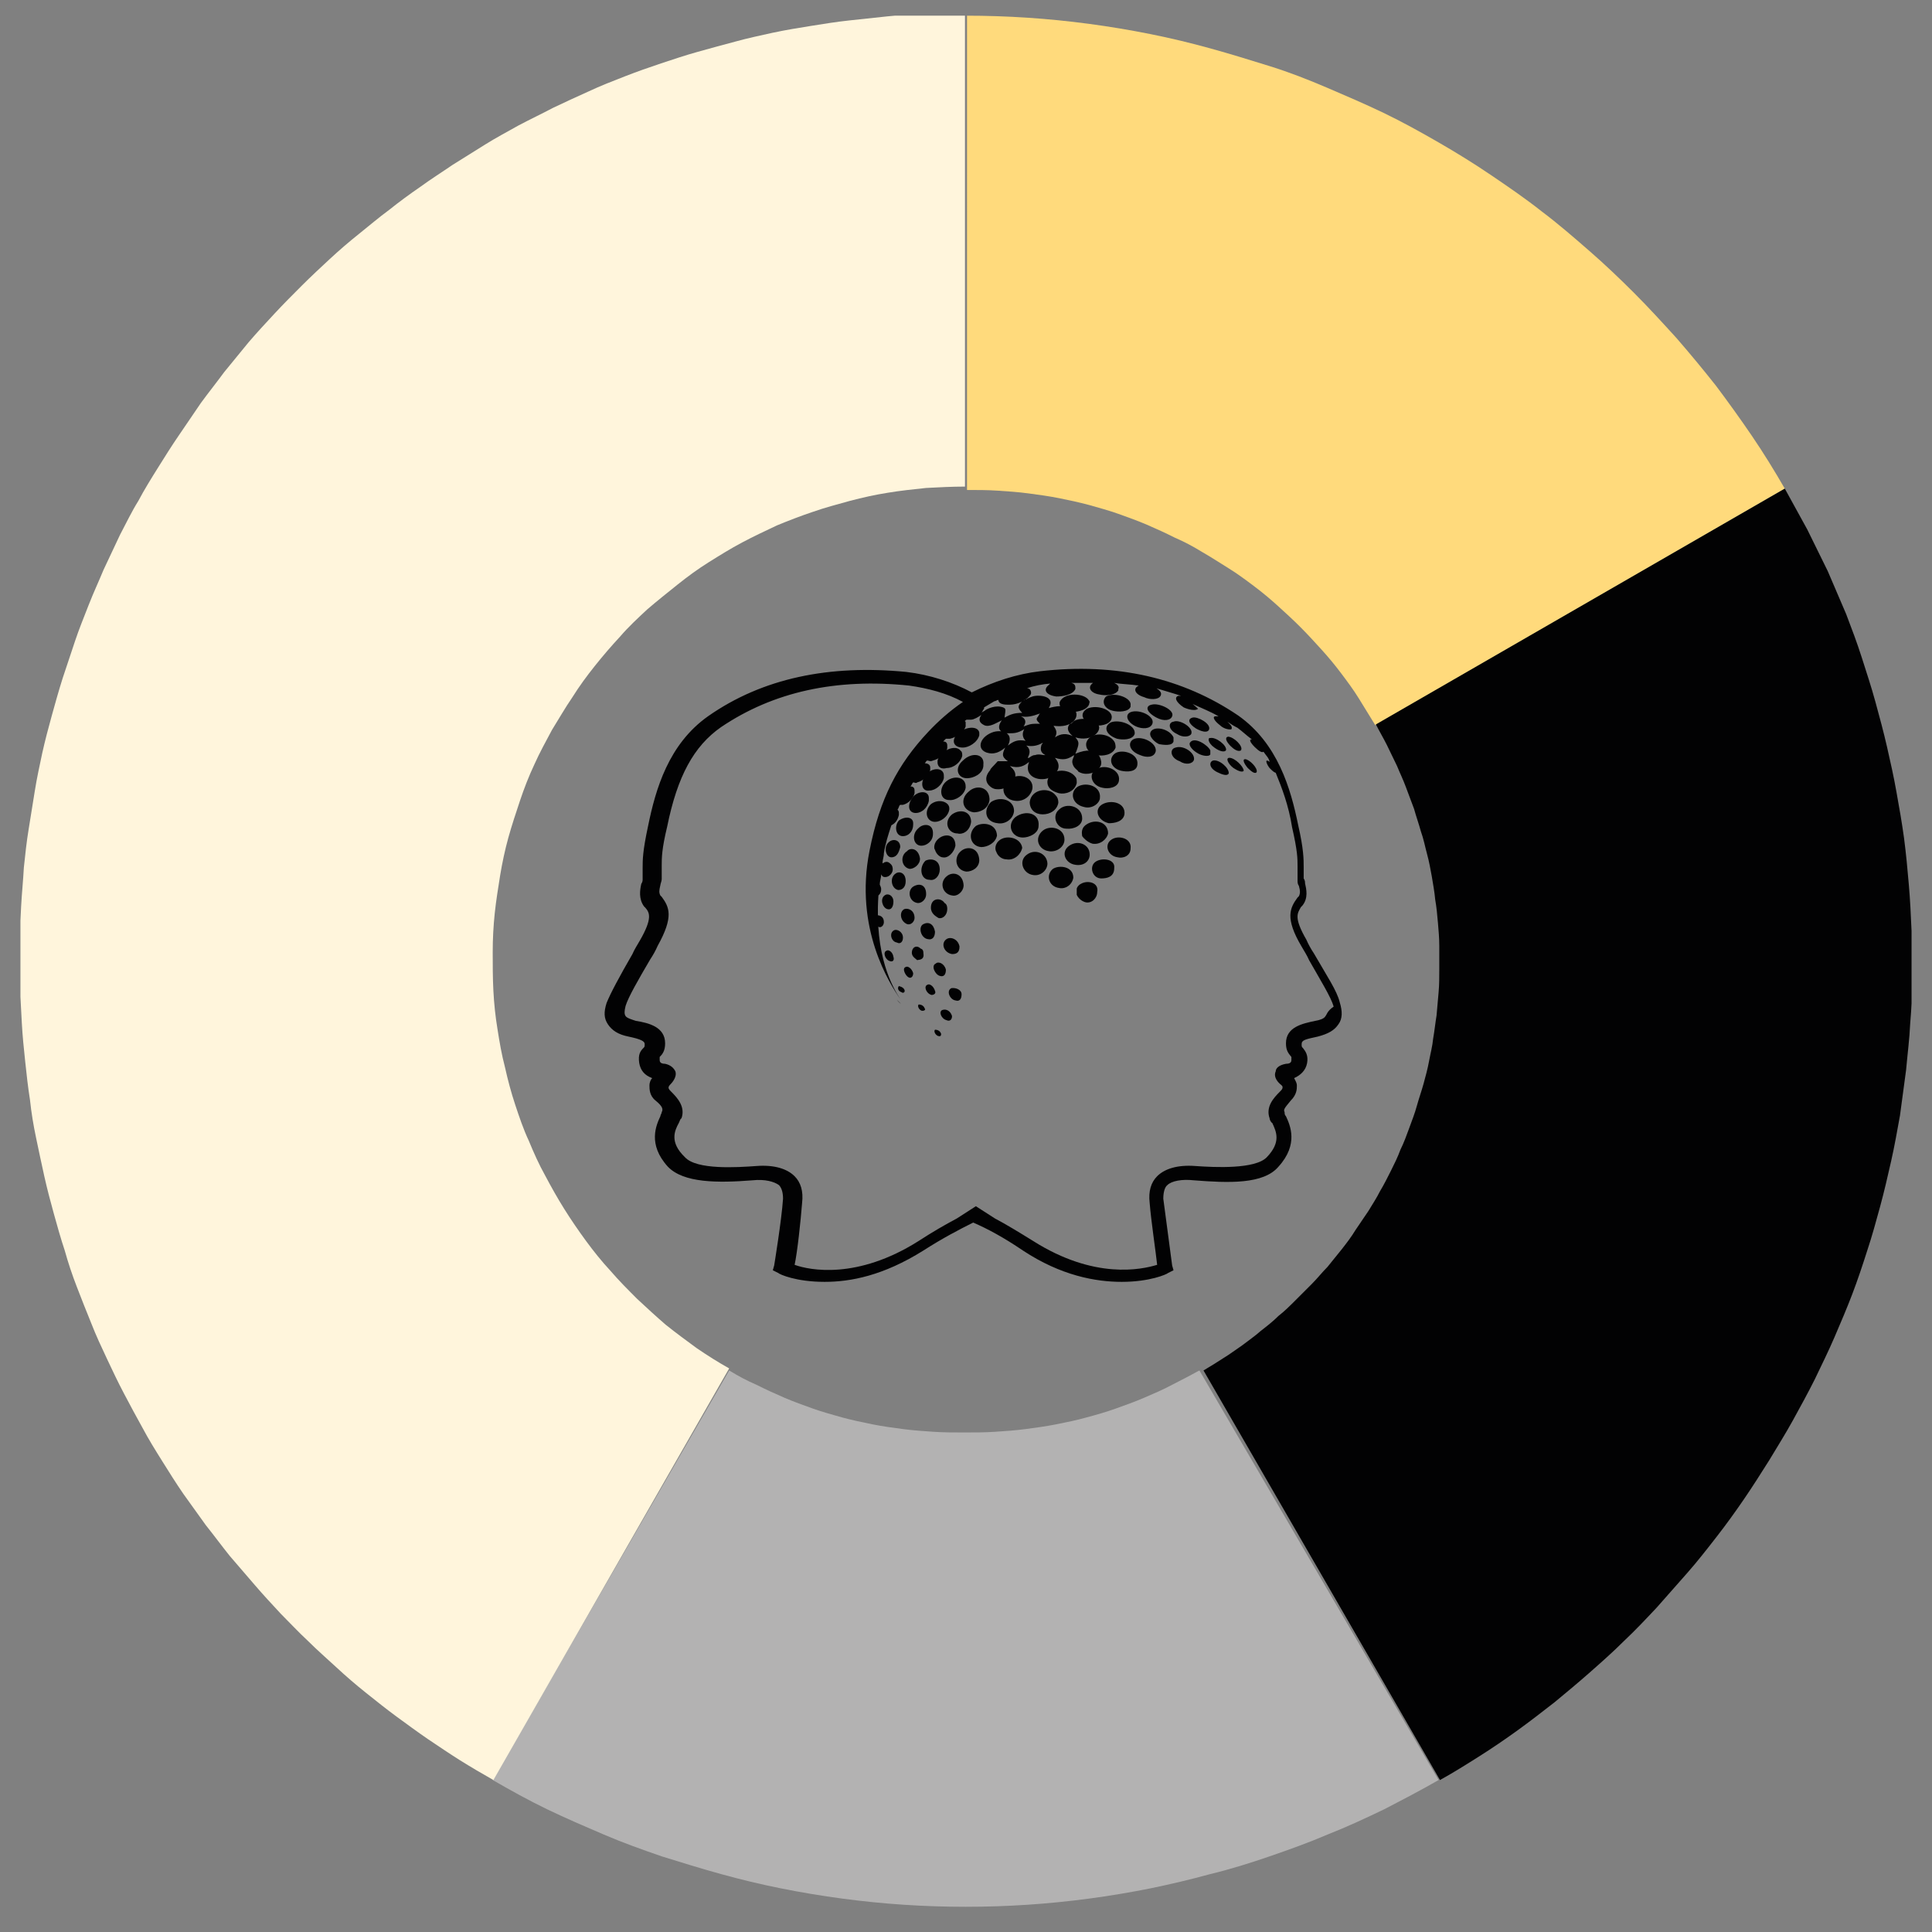 <?xml version="1.0" encoding="utf-8"?>
<!-- Generator: Adobe Illustrator 27.3.1, SVG Export Plug-In . SVG Version: 6.00 Build 0)  -->
<svg version="1.1" id="Calque_1" xmlns="http://www.w3.org/2000/svg" xmlns:xlink="http://www.w3.org/1999/xlink" x="0px" y="0px"
	 viewBox="0 0 283.5 283.5" style="enable-background:new 0 0 283.5 283.5;" xml:space="preserve">
<rect x="0" y="0" width="283.5" height="283.5" fill="#808080" stroke="none"/>
<style type="text/css">
	.st0{clip-path:url(#SVGID_00000052075272140557365370000017041375248884808322_);fill:#FFDA7C;}
	.st1{clip-path:url(#SVGID_00000052075272140557365370000017041375248884808322_);fill:#020203;}
	.st2{clip-path:url(#SVGID_00000052075272140557365370000017041375248884808322_);fill:#B3B2B2;}
	.st3{clip-path:url(#SVGID_00000052075272140557365370000017041375248884808322_);fill:#FFF5DC;}
	.st4{fill:#020203;}
</style>
<g>
	<defs>
		<rect id="SVGID_1_" x="3" y="2.3" width="277.5" height="278.9"/>
	</defs>
	<clipPath id="SVGID_00000124146128257858407240000004180422836032437902_">
		<use xlink:href="#SVGID_1_"  style="overflow:visible;"/>
	</clipPath>
	<path style="clip-path:url(#SVGID_00000124146128257858407240000004180422836032437902_);fill:#FFDA7C;" d="M141.7,2.3
		c3,0,6.1,0.1,9.1,0.3c3,0.2,6,0.5,9,0.9c3,0.4,6,0.9,9,1.5c3,0.6,5.9,1.3,8.8,2.1c2.9,0.8,5.8,1.7,8.7,2.6s5.7,2,8.5,3.2
		c2.8,1.2,5.6,2.4,8.3,3.7c2.7,1.3,5.4,2.8,8,4.3c2.6,1.5,5.2,3.1,7.7,4.8c2.5,1.7,5,3.4,7.4,5.3c2.4,1.8,4.7,3.8,7,5.8
		c2.3,2,4.5,4.1,6.6,6.2c2.1,2.1,4.2,4.4,6.2,6.6c2,2.3,3.9,4.6,5.8,7c1.8,2.4,3.6,4.9,5.3,7.4c1.7,2.5,3.3,5.1,4.8,7.7l-60.1,34.7
		c-0.8-1.3-1.6-2.6-2.4-3.9c-0.8-1.3-1.7-2.5-2.6-3.7c-0.9-1.2-1.9-2.4-2.9-3.5c-1-1.1-2-2.2-3.1-3.3c-1.1-1.1-2.2-2.1-3.3-3.1
		c-1.1-1-2.3-2-3.5-2.9c-1.2-0.9-2.4-1.8-3.7-2.6c-1.3-0.8-2.5-1.6-3.9-2.4c-1.3-0.8-2.6-1.5-4-2.1c-1.4-0.7-2.7-1.3-4.1-1.9
		c-1.4-0.6-2.8-1.1-4.2-1.6c-1.4-0.5-2.9-0.9-4.3-1.3c-1.5-0.4-2.9-0.7-4.4-1c-1.5-0.3-3-0.5-4.5-0.7c-1.5-0.2-3-0.3-4.5-0.4
		c-1.5-0.1-3-0.1-4.5-0.1V2.3z"/>
	<path style="clip-path:url(#SVGID_00000124146128257858407240000004180422836032437902_);fill:#020203;" d="M261.9,71.7
		c1.1,2,2.2,4,3.3,6c1,2,2,4.1,3,6.1c0.9,2.1,1.8,4.2,2.7,6.3c0.8,2.1,1.6,4.2,2.3,6.4c0.7,2.2,1.4,4.3,2,6.5
		c0.6,2.2,1.2,4.4,1.7,6.6c0.5,2.2,1,4.4,1.4,6.7c0.4,2.2,0.8,4.5,1.1,6.7c0.3,2.3,0.5,4.5,0.7,6.8c0.2,2.3,0.3,4.5,0.4,6.8
		c0.1,2.3,0.1,4.5,0.1,6.8c0,2.3-0.1,4.5-0.3,6.8c-0.1,2.3-0.4,4.5-0.6,6.8c-0.3,2.3-0.6,4.5-0.9,6.7c-0.4,2.2-0.8,4.5-1.3,6.7
		c-0.5,2.2-1,4.4-1.6,6.6c-0.6,2.2-1.2,4.4-1.9,6.5c-0.7,2.2-1.4,4.3-2.2,6.4c-0.8,2.1-1.7,4.2-2.6,6.3c-0.9,2.1-1.9,4.1-2.9,6.2
		c-1,2-2.1,4-3.2,6c-1.1,2-2.3,3.9-3.5,5.9c-1.2,1.9-2.4,3.8-3.7,5.7c-1.3,1.9-2.6,3.7-4,5.5c-1.4,1.8-2.8,3.6-4.3,5.3
		c-1.5,1.7-3,3.4-4.5,5.1c-1.6,1.7-3.1,3.3-4.8,4.9c-1.6,1.6-3.3,3.1-5,4.6c-1.7,1.5-3.5,3-5.2,4.4c-1.8,1.4-3.6,2.8-5.4,4.1
		c-1.8,1.3-3.7,2.6-5.6,3.8s-3.8,2.4-5.8,3.5l-34.7-60.1c1-0.6,2-1.2,2.9-1.8c1-0.6,1.9-1.3,2.8-1.9c0.9-0.7,1.8-1.3,2.7-2.1
		c0.9-0.7,1.8-1.4,2.6-2.2c0.9-0.7,1.7-1.5,2.5-2.3c0.8-0.8,1.6-1.6,2.4-2.4c0.8-0.8,1.5-1.7,2.3-2.5c0.7-0.9,1.4-1.7,2.1-2.6
		c0.7-0.9,1.4-1.8,2-2.8c0.6-0.9,1.3-1.9,1.9-2.8c0.6-1,1.2-1.9,1.7-2.9c0.6-1,1.1-2,1.6-3c0.5-1,1-2,1.4-3.1c0.5-1,0.9-2.1,1.3-3.2
		c0.4-1.1,0.8-2.1,1.1-3.2c0.3-1.1,0.7-2.2,1-3.3c0.3-1.1,0.6-2.2,0.8-3.3c0.2-1.1,0.5-2.2,0.6-3.3c0.2-1.1,0.3-2.2,0.5-3.4
		c0.1-1.1,0.2-2.3,0.3-3.4s0.1-2.3,0.1-3.4s0-2.3,0-3.4c0-1.1-0.1-2.3-0.2-3.4c-0.1-1.1-0.2-2.3-0.4-3.4c-0.1-1.1-0.3-2.2-0.5-3.4
		c-0.2-1.1-0.4-2.2-0.7-3.3c-0.3-1.1-0.5-2.2-0.9-3.3c-0.3-1.1-0.7-2.2-1-3.3c-0.4-1.1-0.8-2.1-1.2-3.2c-0.4-1.1-0.9-2.1-1.3-3.1
		c-0.5-1-1-2.1-1.5-3.1c-0.5-1-1.1-2-1.6-3L261.9,71.7z"/>
	<path style="clip-path:url(#SVGID_00000124146128257858407240000004180422836032437902_);fill:#B3B2B2;" d="M211.1,261.2
		c-2.6,1.5-5.3,2.9-8,4.3c-2.7,1.3-5.5,2.6-8.3,3.7c-2.8,1.2-5.6,2.2-8.5,3.2s-5.8,1.9-8.7,2.6c-2.9,0.8-5.9,1.5-8.8,2.1
		c-3,0.6-6,1.1-9,1.5c-3,0.4-6,0.7-9,0.9c-3,0.2-6,0.3-9.1,0.3s-6.1-0.1-9.1-0.3c-3-0.2-6-0.5-9-0.9c-3-0.4-6-0.9-9-1.5
		s-5.9-1.3-8.8-2.1c-2.9-0.8-5.8-1.7-8.7-2.6c-2.9-1-5.7-2-8.5-3.2c-2.8-1.2-5.6-2.4-8.3-3.7c-2.7-1.3-5.4-2.8-8-4.3l34.7-60.1
		c1.3,0.8,2.6,1.5,4,2.1c1.4,0.7,2.7,1.3,4.1,1.9c1.4,0.6,2.8,1.1,4.2,1.6c1.4,0.5,2.9,0.9,4.3,1.3c1.5,0.4,2.9,0.7,4.4,1
		c1.5,0.3,3,0.5,4.5,0.7c1.5,0.2,3,0.3,4.5,0.4c1.5,0.1,3,0.1,4.5,0.1c1.5,0,3,0,4.5-0.1c1.5-0.1,3-0.2,4.5-0.4
		c1.5-0.2,3-0.4,4.5-0.7c1.5-0.3,3-0.6,4.4-1c1.5-0.4,2.9-0.8,4.3-1.3c1.4-0.5,2.8-1,4.2-1.6c1.4-0.6,2.8-1.2,4.1-1.9
		c1.4-0.7,2.7-1.4,4-2.1L211.1,261.2z"/>
	<path style="clip-path:url(#SVGID_00000124146128257858407240000004180422836032437902_);fill:#FFF5DC;" d="M72.4,261.2
		c-1.6-0.9-3.3-1.9-4.9-2.9c-1.6-1-3.2-2.1-4.7-3.1c-1.6-1.1-3.1-2.2-4.6-3.3c-1.5-1.1-3-2.3-4.5-3.5c-1.5-1.2-2.9-2.4-4.3-3.7
		c-1.4-1.3-2.8-2.5-4.2-3.9c-1.4-1.3-2.7-2.7-4-4c-1.3-1.4-2.6-2.8-3.8-4.2c-1.2-1.4-2.5-2.9-3.7-4.3c-1.2-1.5-2.3-3-3.5-4.5
		c-1.1-1.5-2.2-3.1-3.3-4.6c-1.1-1.6-2.1-3.2-3.1-4.8c-1-1.6-2-3.2-2.9-4.9c-0.9-1.6-1.8-3.3-2.7-5c-0.9-1.7-1.7-3.4-2.5-5.1
		c-0.8-1.7-1.6-3.4-2.3-5.2c-0.7-1.7-1.4-3.5-2.1-5.3c-0.7-1.8-1.3-3.6-1.8-5.4c-0.6-1.8-1.1-3.6-1.6-5.4c-0.5-1.8-1-3.7-1.4-5.5
		c-0.4-1.8-0.8-3.7-1.2-5.6c-0.4-1.9-0.7-3.7-0.9-5.6c-0.3-1.9-0.5-3.7-0.7-5.6s-0.4-3.8-0.5-5.7c-0.1-1.9-0.2-3.8-0.3-5.7
		s-0.1-3.8,0-5.7c0-1.9,0.1-3.8,0.2-5.7c0.1-1.9,0.3-3.8,0.4-5.7c0.2-1.9,0.4-3.8,0.7-5.6c0.3-1.9,0.6-3.7,0.9-5.6s0.7-3.7,1.1-5.6
		c0.4-1.8,0.9-3.7,1.4-5.5c0.5-1.8,1-3.6,1.6-5.5c0.6-1.8,1.2-3.6,1.8-5.4c0.6-1.8,1.3-3.5,2-5.3c0.7-1.8,1.5-3.5,2.2-5.2
		c0.8-1.7,1.6-3.4,2.4-5.1c0.9-1.7,1.7-3.4,2.7-5c0.9-1.7,1.9-3.3,2.9-4.9c1-1.6,2-3.2,3.1-4.8c1.1-1.6,2.1-3.1,3.2-4.7
		c1.1-1.5,2.3-3,3.4-4.5c1.2-1.5,2.4-2.9,3.6-4.4c1.2-1.4,2.5-2.8,3.8-4.2c1.3-1.4,2.6-2.7,4-4.1c1.3-1.3,2.7-2.6,4.1-3.9
		c1.4-1.3,2.8-2.5,4.3-3.7c1.5-1.2,2.9-2.4,4.4-3.5c1.5-1.2,3-2.3,4.6-3.4c1.5-1.1,3.1-2.1,4.7-3.2c1.6-1,3.2-2,4.8-3
		c1.6-1,3.3-1.9,4.9-2.8c1.7-0.9,3.4-1.7,5.1-2.6c1.7-0.8,3.4-1.6,5.2-2.4c1.7-0.8,3.5-1.5,5.3-2.2c1.8-0.7,3.5-1.3,5.3-1.9
		c1.8-0.6,3.6-1.2,5.4-1.7s3.6-1,5.5-1.5c1.8-0.5,3.7-0.9,5.5-1.3c1.9-0.4,3.7-0.7,5.6-1c1.9-0.3,3.7-0.6,5.6-0.8
		c1.9-0.2,3.8-0.4,5.6-0.6c1.9-0.2,3.8-0.3,5.7-0.3c1.9-0.1,3.8-0.1,5.7-0.1l0,69.4c-1.9,0-3.8,0.1-5.7,0.2
		c-1.9,0.2-3.8,0.4-5.6,0.7c-1.9,0.3-3.7,0.7-5.6,1.2c-1.8,0.5-3.7,1-5.4,1.6c-1.8,0.6-3.6,1.3-5.3,2c-1.7,0.8-3.4,1.6-5.1,2.5
		c-1.7,0.9-3.3,1.9-4.9,2.9c-1.6,1-3.1,2.1-4.6,3.3c-1.5,1.2-3,2.4-4.4,3.6c-1.4,1.3-2.8,2.6-4,4c-1.3,1.4-2.5,2.8-3.7,4.3
		c-1.2,1.5-2.3,3-3.3,4.6c-1.1,1.6-2,3.2-3,4.8c-0.9,1.7-1.8,3.3-2.6,5.1c-0.8,1.7-1.5,3.5-2.1,5.3c-0.6,1.8-1.2,3.6-1.7,5.4
		c-0.5,1.8-0.9,3.7-1.2,5.5c-0.3,1.9-0.6,3.7-0.8,5.6c-0.2,1.9-0.3,3.8-0.3,5.7c0,1.9,0,3.8,0.1,5.7c0.1,1.9,0.3,3.8,0.6,5.6
		c0.3,1.9,0.6,3.7,1.1,5.6c0.4,1.8,0.9,3.7,1.5,5.5c0.6,1.8,1.2,3.6,2,5.3c0.7,1.7,1.5,3.5,2.4,5.1c0.9,1.7,1.8,3.3,2.8,4.9
		c1,1.6,2.1,3.2,3.2,4.7c1.1,1.5,2.3,3,3.6,4.4c1.2,1.4,2.6,2.8,3.9,4.1c1.4,1.3,2.8,2.6,4.2,3.8c1.5,1.2,3,2.3,4.5,3.4
		c1.6,1.1,3.2,2.1,4.8,3L72.4,261.2z"/>
</g>
<g>
	<path class="st4" d="M131.6,146.7c0.4,0.4,0.6,0.6,0.6,0.6S131.9,147.1,131.6,146.7z"/>
	<path class="st4" d="M196.6,147.1c-0.4-1.7-1.9-3.9-3.8-7.2c-0.4-0.6-0.8-1.3-1.1-2c-1.9-3.3-1.3-3.9-0.8-4.8l0.2-0.2
		c0.9-1.1,0.6-2.4,0.4-3.3c0-0.2,0-0.4-0.2-0.7c0-0.7,0-1.1,0-1.7c0-1.1,0-2.6-0.8-6.1c-1.1-5.4-3-12-8.8-16.1
		c-8.1-5.5-17.9-7.8-29.1-6.5c-3.4,0.4-6.8,1.5-10,3.1c-2.8-1.5-6.2-2.6-9.6-3c-11.3-1.1-21.1,0.9-29.1,6.5
		c-5.8,4.1-7.7,10.7-8.8,16.1c-0.8,3.7-0.8,5-0.8,6.1c0,0.6,0,1.1,0,1.7c0,0.2,0,0.4-0.2,0.7c-0.2,0.9-0.4,2.2,0.4,3.3l0.2,0.2
		c0.6,0.7,1.1,1.5-0.8,4.8c-0.4,0.7-0.8,1.3-1.1,2c-1.9,3.3-3.2,5.7-3.8,7.2c-0.4,1.3-0.4,2.2,0.2,3.1s1.5,1.5,3,1.8
		c1.9,0.4,2.4,0.7,2.4,1.1s0,0.4-0.2,0.6c-0.4,0.4-0.8,0.9-0.6,2.2c0.2,1.1,0.8,1.8,1.9,2.2c-0.2,0.2-0.4,0.6-0.4,1.1s0,1.5,0.9,2.2
		c1.1,0.9,1.1,1.3,0.9,1.7c0,0.2-0.2,0.4-0.2,0.6c-0.6,1.3-1.9,4.1,1.1,7.4c2.3,2.4,7.3,2.4,12.4,2c1.9-0.2,3.2,0.2,3.9,0.7
		c0.4,0.4,0.6,1.1,0.6,2c-0.2,3.1-1.3,9.8-1.3,9.8l-0.2,0.7l0.8,0.4c0.2,0.2,2.6,1.3,6.8,1.3c3.8,0,8.6-0.9,14.5-4.6
		c2.8-1.8,5.3-3.1,7.3-4.1c2.1,0.9,4.5,2.2,7.3,4.1c5.6,3.7,10.7,4.6,14.5,4.6c4.1,0,6.6-1.1,6.8-1.3l0.8-0.4l-0.2-0.7
		c0,0-0.9-6.7-1.3-9.8c0-0.9,0.2-1.7,0.6-2c0.6-0.6,2.1-0.9,3.9-0.7c5.1,0.4,10.2,0.6,12.4-2c3-3.3,1.7-6.1,1.1-7.4
		c-0.2-0.2-0.2-0.4-0.2-0.6c-0.2-0.4,0-0.6,0.9-1.7c0.9-0.9,0.9-1.7,0.9-2.2c0-0.4-0.2-0.7-0.4-1.1c0.9-0.4,1.7-1.1,1.9-2.2
		c0.2-1.1-0.2-1.7-0.6-2.2c-0.2-0.2-0.2-0.2-0.2-0.6c0-0.6,0.6-0.7,2.4-1.1c1.5-0.4,2.4-0.9,3-1.8C197,149.5,197,148.4,196.6,147.1z
		 M194.5,149.1c-0.2,0.4-0.9,0.6-1.5,0.7c-1.9,0.4-4.3,0.9-4.3,3.3c0,1.1,0.4,1.5,0.8,2l0,0c0,0,0,0,0,0.4c0,0.2,0,0.6-0.8,0.6
		c-1.1,0.2-1.5,0.7-1.5,1.1c-0.4,0.9,0.4,1.7,0.8,2c0.2,0.2,0.2,0.2,0.2,0.4c0,0.2-0.2,0.4-0.4,0.6c-0.9,0.9-2.1,2.2-1.5,3.9
		c0,0.2,0.2,0.6,0.4,0.7c0.6,1.3,1.3,2.8-0.8,5c-1.7,1.8-7.7,1.5-10.5,1.3c-2.6-0.2-4.5,0.4-5.6,1.5c-0.9,0.9-1.3,2.2-1.1,3.9
		c0.2,2.6,0.9,7.2,1.1,9.1c-2.3,0.7-9.2,2.2-18.2-3.5c-2.1-1.3-3.9-2.4-5.6-3.3l-2.8-1.8l-2.8,1.8c-1.7,0.9-3.6,2-5.6,3.3
		c-9,5.7-16,4.3-18.2,3.5c0.4-1.8,0.9-6.5,1.1-9.1c0.2-1.7-0.2-3-1.1-3.9c-1.1-1.1-3-1.7-5.6-1.5c-2.8,0.2-8.8,0.6-10.5-1.3
		c-2.3-2.2-1.5-3.9-0.9-5c0.2-0.4,0.2-0.6,0.4-0.7c0.6-1.7-0.6-3-1.5-3.9c-0.2-0.2-0.4-0.4-0.4-0.6c0,0,0-0.2,0.2-0.4
		c0.2-0.2,1.1-1.1,0.8-2c-0.2-0.4-0.6-0.9-1.5-1.1c-0.8,0-0.8-0.4-0.8-0.6s0-0.4,0-0.4l0,0c0.4-0.4,0.8-0.9,0.8-2
		c0-2.4-2.4-3-4.3-3.3c-0.6-0.2-1.3-0.4-1.5-0.7s-0.2-0.7,0-1.5c0.4-1.3,1.9-3.9,3.6-6.8c0.4-0.6,0.8-1.3,1.1-2
		c2.4-4.3,1.7-5.7,0.6-7.2l-0.2-0.2c-0.2-0.4-0.2-0.7,0-1.5c0-0.2,0.2-0.6,0.2-0.9c0-0.7,0-1.5,0-2c0-1.1,0-2.4,0.8-5.7
		c1.5-7.4,3.9-11.8,7.9-14.6c7.7-5.2,16.9-7.2,27.6-6.1c2.8,0.4,5.5,1.1,7.9,2.4c-1.9,1.3-3.6,2.8-5.1,4.4
		c-4.5,4.8-7.1,9.8-8.6,17.4c-2.3,11.5,3,19.6,4.5,21.8c-1.1-1.7-3.8-6.3-3.2-15.2c0.2-0.2,0.4-0.4,0.4-0.9c0-0.4-0.2-0.6-0.2-0.7
		c0-0.6,0.2-0.9,0.2-1.5c0.2,0.4,0.4,0.4,0.6,0.4c0.6,0,1.1-0.6,1.1-1.1c0-0.2,0-0.6-0.4-0.9c-0.4-0.4-0.8-0.2-1.1,0
		c0-0.6,0.2-0.9,0.2-1.5c0.2-1.3,0.6-2.6,1.1-4.1c0.4-0.2,0.9-0.6,1.1-1.5l0,0l0,0l0,0l0,0l0,0l0,0l0,0l0,0c0-0.2,0-0.2,0-0.4
		s-0.2-0.4-0.2-0.4c0.2-0.2,0.2-0.6,0.4-0.7c0.2,0,0.2,0,0.4,0c0.8-0.2,1.5-0.9,1.7-1.7c0-0.2,0-0.2,0-0.4c0-0.4-0.2-0.6-0.6-0.6
		c0.2-0.2,0.2-0.4,0.4-0.6c0.2,0,0.4,0.2,0.6,0c0.8-0.2,1.7-0.9,1.9-1.8c0-0.2,0-0.2,0-0.4c0-0.4-0.4-0.6-0.8-0.6
		c0.2-0.2,0.2-0.4,0.4-0.4s0.4,0.2,0.8,0c0.8-0.2,1.9-0.9,2.1-1.8c0-0.2,0-0.2,0-0.4c0-0.4-0.2-0.6-0.6-0.6c0.2-0.2,0.2-0.2,0.4-0.4
		c0.2,0,0.4,0,0.6,0c0.8-0.2,1.9-0.7,2.3-1.8l0,0l0,0l0,0l0,0l0,0l0,0l0,0l0,0c0-0.2,0-0.4,0-0.6c0,0,0-0.2-0.2-0.2
		c0.2,0,0.2-0.2,0.4-0.2s0.4,0,0.6,0c0.4,0,1.1-0.4,1.5-0.7c-0.4,0.6-0.4,1.1,0.4,1.5c0.8,0.4,1.9-0.4,2.6-0.7
		c-0.8,1.1-0.2,1.7,0.2,1.7c0.4,0.2,0.4,0.2,0.8,0.2c0.8,0,1.3,0,2.3-0.6c-0.4,0.7-0.2,1.3,0.2,1.7c-1.1-0.2-1.7,0-2.6,0.7
		c0.9-1.7-0.6-2.4-2.1-2c-1.9,0.6-2.6,2.4-1.1,3c0.6,0.2,1.5,0.4,2.8-0.7c-0.4,0.9-0.6,1.3,0.4,2c-0.6,0-0.9,0-1.5,0
		c-0.6,0.7-1.1,1.1-1.1,1.3c-1.3,1.5,0,2.4,0,2.4c0.2,0.2,0.6,0.4,0.9,0.4c1.9,0.2,3.6-1.7,2.4-3c0,0,0,0-0.4-0.4l0,0
		c1.3,0.4,2.1,0,2.8-0.6c-0.9,2.4,1.9,3,3.2,2.2c0,0,2.1-1.1,0.6-2.8c1.3,0.4,1.9,0.2,2.8-0.4c0,0.4-0.4,0.7-0.2,1.3
		c0.2,0.7,0.8,0.9,0.8,1.1c0.9,0.6,2.3,0.4,3-0.4c0.4-0.4,0.4-0.7,0.4-0.9c0-0.2-0.2-2.8-3.8-1.3c0.6-1.5,0.6-1.7,0-2.4
		c2.4,0.7,3.9-0.9,3.4-1.8c-0.8-1.1-2.8-1.1-3.6-0.6c-0.4,0.4-0.4,0.4-0.6,0.4c-0.6,0.7-0.2,1.3,0.4,1.8c-0.9-0.4-1.7-0.4-2.6,0.2
		c0.4-0.7,0.2-1.1-0.2-1.7c2.8,0.4,3.8-1.3,3.2-2.2c-1.3-1.1-3.2-0.6-3.9-0.4c1.1-1.8-1.5-2-2.4-1.7c-0.6,0.2-0.9,0.4-1.5,0.7l0,0
		l0,0l0,0l0,0l0,0c-0.6,0.6-0.8,0.9,0,1.7c-1.1,0-1.7,0.2-2.6,0.7c0.2-1.3,0.2-1.3-0.2-1.5c-1.1-0.4-2.3,0.2-2.6,0.4
		c-0.2,0.2-0.4,0.2-0.6,0.4c0.2-0.2,0.2-0.4,0.4-0.6l0,0l0,0l0,0l0,0l0,0l0,0l0,0l0,0c0,0,0,0,0-0.2l1.5-0.9c0.2,0,0.4-0.2,0.6-0.2
		c0,0.4,0.4,0.7,1.3,0.7c0.2,0,0.2,0,0.4,0c1.1,0,2.1-0.6,2.1-0.7h0.2c0,0,0-0.2,0.2-0.2c0,0,0,0,0.2-0.2c0.2-0.2,0.4-0.4,0.4-0.6
		c0-0.4-0.2-0.7-0.6-0.7c1.1-0.4,2.3-0.6,3.4-0.7l-0.2,0.2c-0.9,0.7-0.4,1.5,1.1,1.7c0.9,0,2.4-0.2,2.8-1.1v-0.2
		c0-0.4-0.2-0.6-0.6-0.7c1.1,0,2.3,0,3.4,0c0,0,0,0-0.2,0c-0.9,0.6-0.4,1.5,0.9,1.7c0.8,0.2,2.3,0.2,2.8-0.6c0,0,0,0,0-0.2
		c0.2-0.4-0.2-0.7-0.6-0.9c1.1,0.2,2.4,0.2,3.6,0.4l0,0c-0.9,0.4-0.6,1.3,0.8,1.7c0.8,0.4,2.1,0.4,2.4-0.2c0.2-0.4,0-0.7-0.6-1.1
		c1.3,0.4,2.4,0.7,3.6,1.1c-0.2,0-0.2,0-0.4,0c-0.6,0.2-0.4,0.9,0.8,1.7c0,0,1.5,0.7,2.1,0.2l0,0l0,0l0,0l0,0l0,0l0,0l0,0l0,0
		c0,0-0.4-0.4-0.8-0.7c1.3,0.6,2.6,1.1,3.8,1.8c-0.2,0-0.2,0-0.4,0c-0.6,0-0.2,0.7,0.6,1.3c0.6,0.6,1.5,0.7,1.7,0.6l0,0l0,0l0,0l0,0
		l0,0l0,0l0,0l0,0c0.2-0.4-0.2-0.7-0.6-1.1c0.6,0.4,0.9,0.6,1.5,0.9c0.8,0.6,1.3,1.1,2.1,1.7h-0.2l0,0l0,0l0,0l0,0l0,0l0,0l0,0l0,0
		c-0.2,0.2,0.2,0.7,0.6,1.1c0.6,0.6,1.1,0.9,1.3,0.7c0.4,0.6,0.8,0.9,0.9,1.5c-0.2-0.2-0.4-0.2-0.4-0.2c-0.2,0,0,0.6,0.4,1.1
		c0.4,0.4,0.6,0.6,0.9,0.7c0.9,2.2,1.9,4.8,2.4,8c0.8,3.5,0.8,4.6,0.8,5.7c0,0.6,0,1.1,0,2c0,0.4,0,0.6,0.2,0.9
		c0.2,0.7,0.2,1.1,0,1.5l-0.2,0.2c-1.1,1.5-1.9,3,0.6,7.2c0.4,0.7,0.8,1.3,1.1,2c1.7,3,3.2,5.4,3.6,6.8
		C194.7,148.4,194.7,148.9,194.5,149.1z M152.6,106.2c-1.3,0-1.3,0-2.4,0.4l0,0c0.6-0.9,0-1.3-0.4-1.5c0.9,0.2,1.7,0,2.8-0.4
		c-0.2,0.2-0.2,0.4-0.4,0.6C152,105.6,152.2,105.8,152.6,106.2z M153.4,110.8h-0.2c-0.2,0-0.8-0.2-1.3,0c-0.4,0-0.6,0.2-0.9,0.4
		c-0.2,0-0.2,0-0.2,0l0,0c0.4-0.7,0.4-1.3-0.2-1.8c0.9,0.2,1.7,0,2.4-0.4c0,0.2-0.2,0.2-0.2,0.4
		C152.6,110.1,152.8,110.5,153.4,110.8z M153.4,111L153.4,111L153.4,111L153.4,111z"/>
	<path class="st4" d="M159.8,103.4c0-0.2,0.2-0.4,0-0.6c-0.6-1.1-3.6-1.3-4.3,0.2l0,0l0,0l0,0l0,0l0,0l0,0l0,0l0,0
		c-0.2,0.9,0.8,1.3,1.5,1.5C157.9,104.5,159.4,104.3,159.8,103.4z"/>
	<polygon class="st4" points="149.4,103.1 149.4,103.1 149.4,103.1 149.4,103.1 149.4,103.1 149.4,103.1 149.4,103.1 149.4,103.1 
		149.4,103.1 149.4,103.1 149.4,103.1 149.4,103.1 149.4,103.1 149.4,103.1 149.4,103.1 	"/>
	<path class="st4" d="M141.3,109.7c0.8,0,2.1-0.7,2.4-1.8c0-0.2,0-0.4,0-0.4c-0.2-1.1-2.3-0.9-3.4,0.4
		C139.6,108.8,140,109.7,141.3,109.7z"/>
	<path class="st4" d="M141.3,111.6c-1.3,1.1-0.8,2.6,0.6,2.6c0.9,0,2.3-0.6,2.4-1.8c0-0.2,0-0.2,0-0.2
		C144.5,110.6,142.6,110.3,141.3,111.6z"/>
	<path class="st4" d="M163.7,109.7L163.7,109.7L163.7,109.7L163.7,109.7L163.7,109.7L163.7,109.7L163.7,109.7L163.7,109.7
		L163.7,109.7c0-0.2,0-0.6-0.2-0.9c-0.8-1.3-3.6-1.5-4.1,0.2l0,0l0,0l0,0l0,0l0,0l0,0l0,0l0,0c-0.2,1.1,0.9,1.7,1.5,1.8
		C161.8,111,163.3,110.8,163.7,109.7z"/>
	<path class="st4" d="M163.1,105.5L163.1,105.5L163.1,105.5L163.1,105.5L163.1,105.5L163.1,105.5L163.1,105.5L163.1,105.5
		L163.1,105.5c0.4-1.3-2.1-2.2-3.6-1.5c-1.1,0.7-0.8,1.8,0.9,2.4C161.3,106.6,162.8,106.4,163.1,105.5z"/>
	<path class="st4" d="M148.9,117.5c1.3,0.2,2.4-0.7,2.6-1.8c0.2-1.7-2.1-2.4-3.4-1.3C146.6,115.4,147.2,117.3,148.9,117.5z"/>
	<path class="st4" d="M155.4,116.4c0.9,0.2,2.3-0.2,2.6-1.5c0-0.4,0-0.7-0.2-0.9c-0.9-1.3-3.8-1.3-4.1,0.6l0,0l0,0l0,0l0,0l0,0l0,0
		l0,0l0,0C153.6,115.8,154.7,116.2,155.4,116.4z"/>
	<path class="st4" d="M163,106c-1.1,0.6-0.8,1.8,0.9,2.4c0.8,0.2,2.3,0.2,2.6-0.7C166.7,106.4,164.3,105.5,163,106z"/>
	<path class="st4" d="M138.9,112.7c1.1,0,2.1-0.9,2.3-1.8c0-0.2,0-0.6-0.2-0.7c-0.8-1.1-3,0-3.4,1.3l0,0l0,0l0,0l0,0l0,0l0,0l0,0
		l0,0C137.4,112.7,138.3,112.9,138.9,112.7z"/>
	<path class="st4" d="M151.1,117.7L151.1,117.7L151.1,117.7L151.1,117.7L151.1,117.7L151.1,117.7L151.1,117.7L151.1,117.7
		c0,1.1,0.8,1.8,1.9,1.8c1.1,0,2.1-0.6,2.3-1.7c0-0.6-0.2-0.9-0.4-1.1C153.9,115.4,151.3,115.8,151.1,117.7L151.1,117.7z"/>
	<path class="st4" d="M142.1,116.2c-1.3,1.1-0.8,2.8,0.8,3c0.8,0,2.1-0.4,2.3-1.8v-0.2C145.1,115.4,143.2,115.1,142.1,116.2z"/>
	<path class="st4" d="M161.8,115.6L161.8,115.6c0.8,0.2,2.3,0,2.4-1.1c0.2-1.5-1.9-2.4-3.2-1.7C159.6,113.4,160.1,115.3,161.8,115.6
		z"/>
	<path class="st4" d="M141.7,115.6v-0.2c0-1.5-1.9-1.7-3-0.6c-0.9,0.9-0.8,2.6,0.6,2.6C140.2,117.5,141.5,116.7,141.7,115.6z"/>
	<path class="st4" d="M163.3,104.3c0.8,0.2,2.3,0.2,2.6-0.6l0,0l0,0l0,0l0,0l0,0l0,0l0,0l0,0c0,0,0,0,0-0.2c0.2-1.1-2.3-2-3.6-1.3
		C161.6,102.9,162,104,163.3,104.3z"/>
	<path class="st4" d="M163.7,110.5c-1.1,0.7-0.8,2.2,0.8,2.6c0.9,0.2,2.3,0.2,2.4-0.9C167.1,110.6,164.8,109.9,163.7,110.5z"/>
	<path class="st4" d="M159,118.4c1.3,0.4,2.4-0.6,2.4-1.3c0.2-1.7-1.9-2.4-3.2-1.7C156.9,116.2,157.3,118,159,118.4z"/>
	<path class="st4" d="M146.4,120.8c1.1,0.2,2.3-0.6,2.4-1.8c0-1.7-2.1-2.2-3.4-1.3C144.3,118.8,144.5,120.6,146.4,120.8z"/>
	<path class="st4" d="M136.4,116c0.9,0,1.9-0.9,2.1-1.8c0-0.2,0-0.2,0-0.4c0-1.1-1.5-1.3-2.6-0.2C134.9,114.9,135.3,116.2,136.4,116
		z"/>
	<path class="st4" d="M166.7,106.6c0.9,0.4,2.1,0.4,2.4-0.4c0.4-1.1-1.9-2.2-3.2-1.7C165,104.9,165.4,106,166.7,106.6z"/>
	<path class="st4" d="M166.5,108.4c-1.1,0.4-0.9,1.8,0.8,2.4c0.9,0.4,2.1,0.4,2.3-0.6l0,0l0,0l0,0l0,0l0,0l0,0l0,0l0,0
		C169.7,109,167.7,108,166.5,108.4z"/>
	<path class="st4" d="M158.8,120.1c0-1.8-2.3-2.4-3.4-1.3c-1.1,0.9-0.4,2.8,1.1,2.8C157.5,121.7,158.8,121.2,158.8,120.1z"/>
	<path class="st4" d="M149,119.9c-1.3,1.1-0.6,3,1.1,3c0.9,0,2.3-0.6,2.3-1.7C152.6,119.3,150.5,118.8,149,119.9z"/>
	<path class="st4" d="M136.6,118c-1.1,1.1-0.6,2.6,0.6,2.6c0.8,0,1.9-0.7,2.1-1.8v-0.2C139.3,117.7,137.8,117.1,136.6,118z"/>
	<path class="st4" d="M142.5,120.6L142.5,120.6c0-1.5-1.5-2-2.8-1.1c-1.3,1.1-0.6,2.8,0.8,2.8C141.1,122.5,142.3,122.1,142.5,120.6z
		"/>
	<path class="st4" d="M165,119.5L165,119.5L165,119.5L165,119.5L165,119.5L165,119.5L165,119.5L165,119.5L165,119.5
		c0.2-1.7-1.9-2.2-3.2-1.5c-1.3,0.7-0.8,2.4,0.9,2.8C163.5,120.8,164.8,120.6,165,119.5z"/>
	<path class="st4" d="M143.2,121.2c-1.3,1.1-0.8,3,0.8,3.1c0.9,0,2.1-0.6,2.3-1.7C146.2,120.8,144.2,120.6,143.2,121.2z"/>
	<path class="st4" d="M172.2,108.8c0-0.2,0-0.4,0-0.6c-0.6-1.3-3-1.8-3.4-0.7l0,0l0,0l0,0l0,0l0,0l0,0l0,0l0,0
		c-0.2,0.7,0.8,1.5,1.3,1.7C170.7,109.3,172,109.5,172.2,108.8z"/>
	<path class="st4" d="M153.9,124.9c1.1,0.2,2.3-0.6,2.3-1.7c0-1.7-2.1-2.2-3.2-1.3C151.7,123,152.4,124.7,153.9,124.9z"/>
	<path class="st4" d="M169.7,105.3c1.1,0.6,2.1,0.4,2.3-0.2c0.4-0.9-1.9-2-3-1.7C168,103.6,168.2,104.5,169.7,105.3z"/>
	<path class="st4" d="M134.4,119.3c0.8,0,1.7-0.7,1.9-1.8c0-0.2,0-0.2,0-0.4c0-1.1-1.5-1.1-2.3-0.2
		C133.1,118,133.2,119.3,134.4,119.3z"/>
	<path class="st4" d="M160.3,123.8c1.1,0.2,2.1-0.6,2.3-1.5c0-1.7-1.9-2.2-3.2-1.3c-0.9,0.6-0.6,1.5-0.6,1.7
		C159,123,159.6,123.6,160.3,123.8z"/>
	<path class="st4" d="M146.8,123.2c-0.9,0.6-0.8,1.5-0.6,1.8c0.2,0.6,0.8,1.1,1.5,1.1c1.1,0.2,2.1-0.7,2.3-1.7
		C149.8,123,147.9,122.5,146.8,123.2z"/>
	<path class="st4" d="M172.7,107.7c0.9,0.6,1.9,0.4,2.1,0c0.4-0.9-1.7-2.2-2.6-1.8C171.4,106,171.4,107.1,172.7,107.7z"/>
	<path class="st4" d="M172.5,109.7c-0.9,0.2-0.8,1.5,0.6,2c0.9,0.6,1.9,0.4,2.1-0.2C175.4,110.5,173.7,109.3,172.5,109.7z"/>
	<path class="st4" d="M140.2,124.1c0-1.7-1.5-1.8-2.4-1.1c-0.8,0.6-0.8,1.5-0.6,1.7c0.2,0.7,0.8,1.1,1.1,1.1
		C139.1,126,140,125.1,140.2,124.1z"/>
	<path class="st4" d="M159.9,125.4c0-1.5-1.7-2.2-3-1.3c-1.3,0.9-0.6,2.6,0.9,2.8C159,127.1,159.9,126.4,159.9,125.4z"/>
	<path class="st4" d="M150.7,125.4c-1.3,0.9-0.6,2.8,0.9,3c1.1,0.2,2.1-0.7,2.1-1.7C153.6,125.2,151.9,124.5,150.7,125.4z"/>
	<path class="st4" d="M141,124.9c-1.1,0.9-0.8,2.8,0.8,3c0.9,0,1.9-0.6,1.9-1.7C143.6,124.3,141.9,124.1,141,124.9z"/>
	<path class="st4" d="M134.8,121.5c-1.1,0.9-0.8,2.6,0.4,2.6c0.8,0,1.7-0.7,1.7-1.7C137,120.8,135.5,120.8,134.8,121.5z"/>
	<path class="st4" d="M132.5,122.7c0.8,0,1.5-0.7,1.5-1.7v-0.2c0-0.9-1.1-1.1-2.1-0.4C131.2,121.2,131.4,122.7,132.5,122.7z"/>
	<path class="st4" d="M163.1,123.2c-1.1,0.7-0.6,2.4,0.9,2.6c0.8,0.2,1.9-0.2,1.9-1.3C166.1,123,164.1,122.5,163.1,123.2z"/>
	<path class="st4" d="M174.6,109L174.6,109L174.6,109L174.6,109L174.6,109L174.6,109L174.6,109L174.6,109L174.6,109
		c-0.2,0.4,0.4,1.1,1.1,1.5c0.6,0.4,1.7,0.6,1.9,0.2c0-0.2,0-0.2,0-0.6C177.2,109.3,175.2,108,174.6,109z"/>
	<path class="st4" d="M154.5,127.5c-1.1,0.9-0.6,2.6,0.9,2.8c0.9,0.2,1.9-0.4,2.1-1.5C157.5,127.1,155.4,126.9,154.5,127.5z"/>
	<path class="st4" d="M175.5,106.9c0,0,1.5,0.9,1.9,0.2c0.4-0.9-1.7-2-2.4-1.8C174.2,105.5,174.4,106.2,175.5,106.9z"/>
	<path class="st4" d="M160.7,126.5c-0.9,0.7-0.4,2.4,0.9,2.4c0.8,0,1.9-0.2,1.9-1.5l0,0l0,0l0,0l0,0l0,0l0,0l0,0l0,0
		C163.7,126,161.6,125.8,160.7,126.5z"/>
	<path class="st4" d="M136.4,129.1c0.8,0.2,1.5-0.6,1.5-1.5c0-1.5-1.3-1.7-2.1-1.3C134.8,127.3,135.1,129.1,136.4,129.1z"/>
	<path class="st4" d="M133.1,124.9c-1.1,0.7-0.8,2.4,0.4,2.6c0.6,0,1.5-0.6,1.5-1.5C134.8,124.5,133.6,124.3,133.1,124.9z"/>
	<path class="st4" d="M138.9,128.6c-1.1,0.9-0.6,2.6,0.8,2.8c0.8,0.2,1.7-0.6,1.7-1.5C141.3,128.2,139.8,127.8,138.9,128.6z"/>
	<path class="st4" d="M132.1,124.3C132.1,124.3,132.1,124.1,132.1,124.3c0-1.1-1.1-1.3-1.7-0.7c-0.8,0.7-0.4,2.2,0.4,2.2
		S131.9,125.1,132.1,124.3z"/>
	<path class="st4" d="M178.2,109.7c0.8,0.6,1.5,0.7,1.7,0.4c0.2-0.7-1.5-2-2.3-1.8C177.2,108.2,177.2,109,178.2,109.7z"/>
	<path class="st4" d="M178,111.6c-0.6,0.2-0.6,1.1,0.6,1.7c0.8,0.4,1.5,0.6,1.7,0.2C180.4,112.7,178.9,111.4,178,111.6z"/>
	<path class="st4" d="M158.6,129.7c-0.4,0.2-0.6,0.6-0.6,0.7c0,0,0,0.6,0,0.9c0.4,0.9,1.3,1.1,1.3,1.1c0.9,0.2,1.7-0.6,1.7-1.5
		C161.3,129.5,159.6,129.1,158.6,129.7z"/>
	<path class="st4" d="M135.9,131.2c0-1.3-0.9-1.7-1.9-1.1c-0.9,0.6-0.6,2.2,0.6,2.4C135.1,132.6,135.9,132.1,135.9,131.2z"/>
	<path class="st4" d="M131.4,128.2c-0.9,0.6-0.6,2.2,0.4,2.4c0.6,0,1.1-0.4,1.1-1.3C132.9,128,131.9,127.8,131.4,128.2z"/>
	<path class="st4" d="M180.4,111.2c-0.6,0-0.2,0.9,0.6,1.5c0.6,0.4,1.3,0.7,1.5,0.4C182.5,112.5,181.2,111.2,180.4,111.2z"/>
	<path class="st4" d="M136.6,133.2L136.6,133.2L136.6,133.2L136.6,133.2L136.6,133.2L136.6,133.2L136.6,133.2L136.6,133.2
		L136.6,133.2c0,0.9,0.8,1.3,1.1,1.5c0.6,0.2,1.3-0.4,1.3-1.3c0-0.2,0-0.7-0.4-0.9C138.1,131.7,136.6,131.7,136.6,133.2z"/>
	<path class="st4" d="M180.6,109.5c0.4,0.4,1.1,0.9,1.5,0.6c0.4-0.6-1.1-2-1.9-2C179.7,108.2,179.9,108.8,180.6,109.5z"/>
	<path class="st4" d="M182.7,111.4c-0.4,0-0.2,0.6,0.4,1.3c0.6,0.6,1.1,0.9,1.3,0.6C184.6,112.7,183.3,111.4,182.7,111.4z"/>
	<path class="st4" d="M133.1,135.6c0.6,0.2,1.1-0.4,1.1-0.9c0-1.1-0.9-1.5-1.5-1.3C131.9,133.8,132.1,135.2,133.1,135.6z"/>
	<path class="st4" d="M130.2,133.4c0.6,0.2,0.9-0.4,0.9-1.1c0-0.9-0.8-1.3-1.3-0.9C129.1,131.9,129.5,133.2,130.2,133.4z"/>
	<path class="st4" d="M136.1,137.8c0.8,0.2,1.1-0.4,1.1-1.1c-0.2-1.1-0.9-1.5-1.7-1.1S135.1,137.6,136.1,137.8z"/>
	<path class="st4" d="M140.8,138.9c-0.2-1.1-1.3-1.5-1.9-1.1c-0.9,0.6-0.4,2,0.8,2.2C140.2,140,140.8,139.9,140.8,138.9z"/>
	<path class="st4" d="M132.5,137.6c0-0.9-0.9-1.3-1.3-1.1c-0.8,0.4-0.4,1.7,0.4,1.8C132.1,138.6,132.5,138.2,132.5,137.6z"/>
	<path class="st4" d="M128.7,134.3c-0.6,0.4-0.4,1.5,0.2,1.7c0.4,0.2,0.8-0.2,0.8-0.7C129.7,134.5,129.1,134.3,128.7,134.3z"/>
	<path class="st4" d="M135.5,139.9c0-0.2,0-0.6-0.4-0.7c-0.6-0.6-1.3-0.2-1.3,0.6l0,0l0,0l0,0l0,0l0,0l0,0l0,0l0,0
		c0,0.6,0.6,0.9,0.8,1.1C134.6,140.8,135.7,141,135.5,139.9z"/>
	<path class="st4" d="M137.9,143.2c0.6,0.2,0.9-0.2,0.9-0.9c-0.2-0.9-1.1-1.3-1.5-0.9C136.6,141.7,137.2,143,137.9,143.2z"/>
	<path class="st4" d="M130.1,139.5c-0.6,0.2-0.2,1.3,0.4,1.5c0.4,0.2,0.8,0,0.6-0.6C131,139.7,130.4,139.3,130.1,139.5z"/>
	<path class="st4" d="M134,142.8L134,142.8L134,142.8L134,142.8L134,142.8L134,142.8c-0.2-0.7-0.8-1.1-1.1-0.9
		c-0.6,0.2,0,1.3,0.4,1.5C133.6,143.6,134,143.4,134,142.8L134,142.8L134,142.8L134,142.8z"/>
	<path class="st4" d="M137.2,145.4c-0.2-0.7-0.8-1.1-1.1-0.9c-0.6,0.2-0.2,1.3,0.6,1.5C137,146,137.4,145.8,137.2,145.4z"/>
	<path class="st4" d="M131.9,144.7c-0.2,0.2-0.2,0.7,0.4,0.9c0.2,0.2,0.6,0,0.4-0.4S131.9,144.7,131.9,144.7z"/>
	<path class="st4" d="M135.7,148L135.7,148L135.7,148L135.7,148L135.7,148L135.7,148L135.7,148L135.7,148c-0.2-0.6-0.8-0.6-0.9-0.6
		c-0.2,0.2,0,0.7,0.4,0.9C135.5,148.4,135.9,148.2,135.7,148L135.7,148z"/>
	<path class="st4" d="M139.6,145c-0.8,0.4-0.2,1.7,0.6,1.8c0.6,0.2,0.9-0.2,0.9-0.9S140.2,144.9,139.6,145z"/>
	<path class="st4" d="M138.3,148.2c-0.6,0.2-0.2,1.3,0.6,1.5c0.4,0.2,0.8,0,0.8-0.6C139.5,148.4,138.9,148,138.3,148.2z"/>
	<path class="st4" d="M138.1,151.7L138.1,151.7L138.1,151.7L138.1,151.7L138.1,151.7L138.1,151.7L138.1,151.7L138.1,151.7
		c-0.2-0.6-0.8-0.6-0.9-0.6c-0.2,0.2,0,0.7,0.4,0.9C137.9,152.1,138.1,152.1,138.1,151.7L138.1,151.7z"/>
</g>
</svg>
